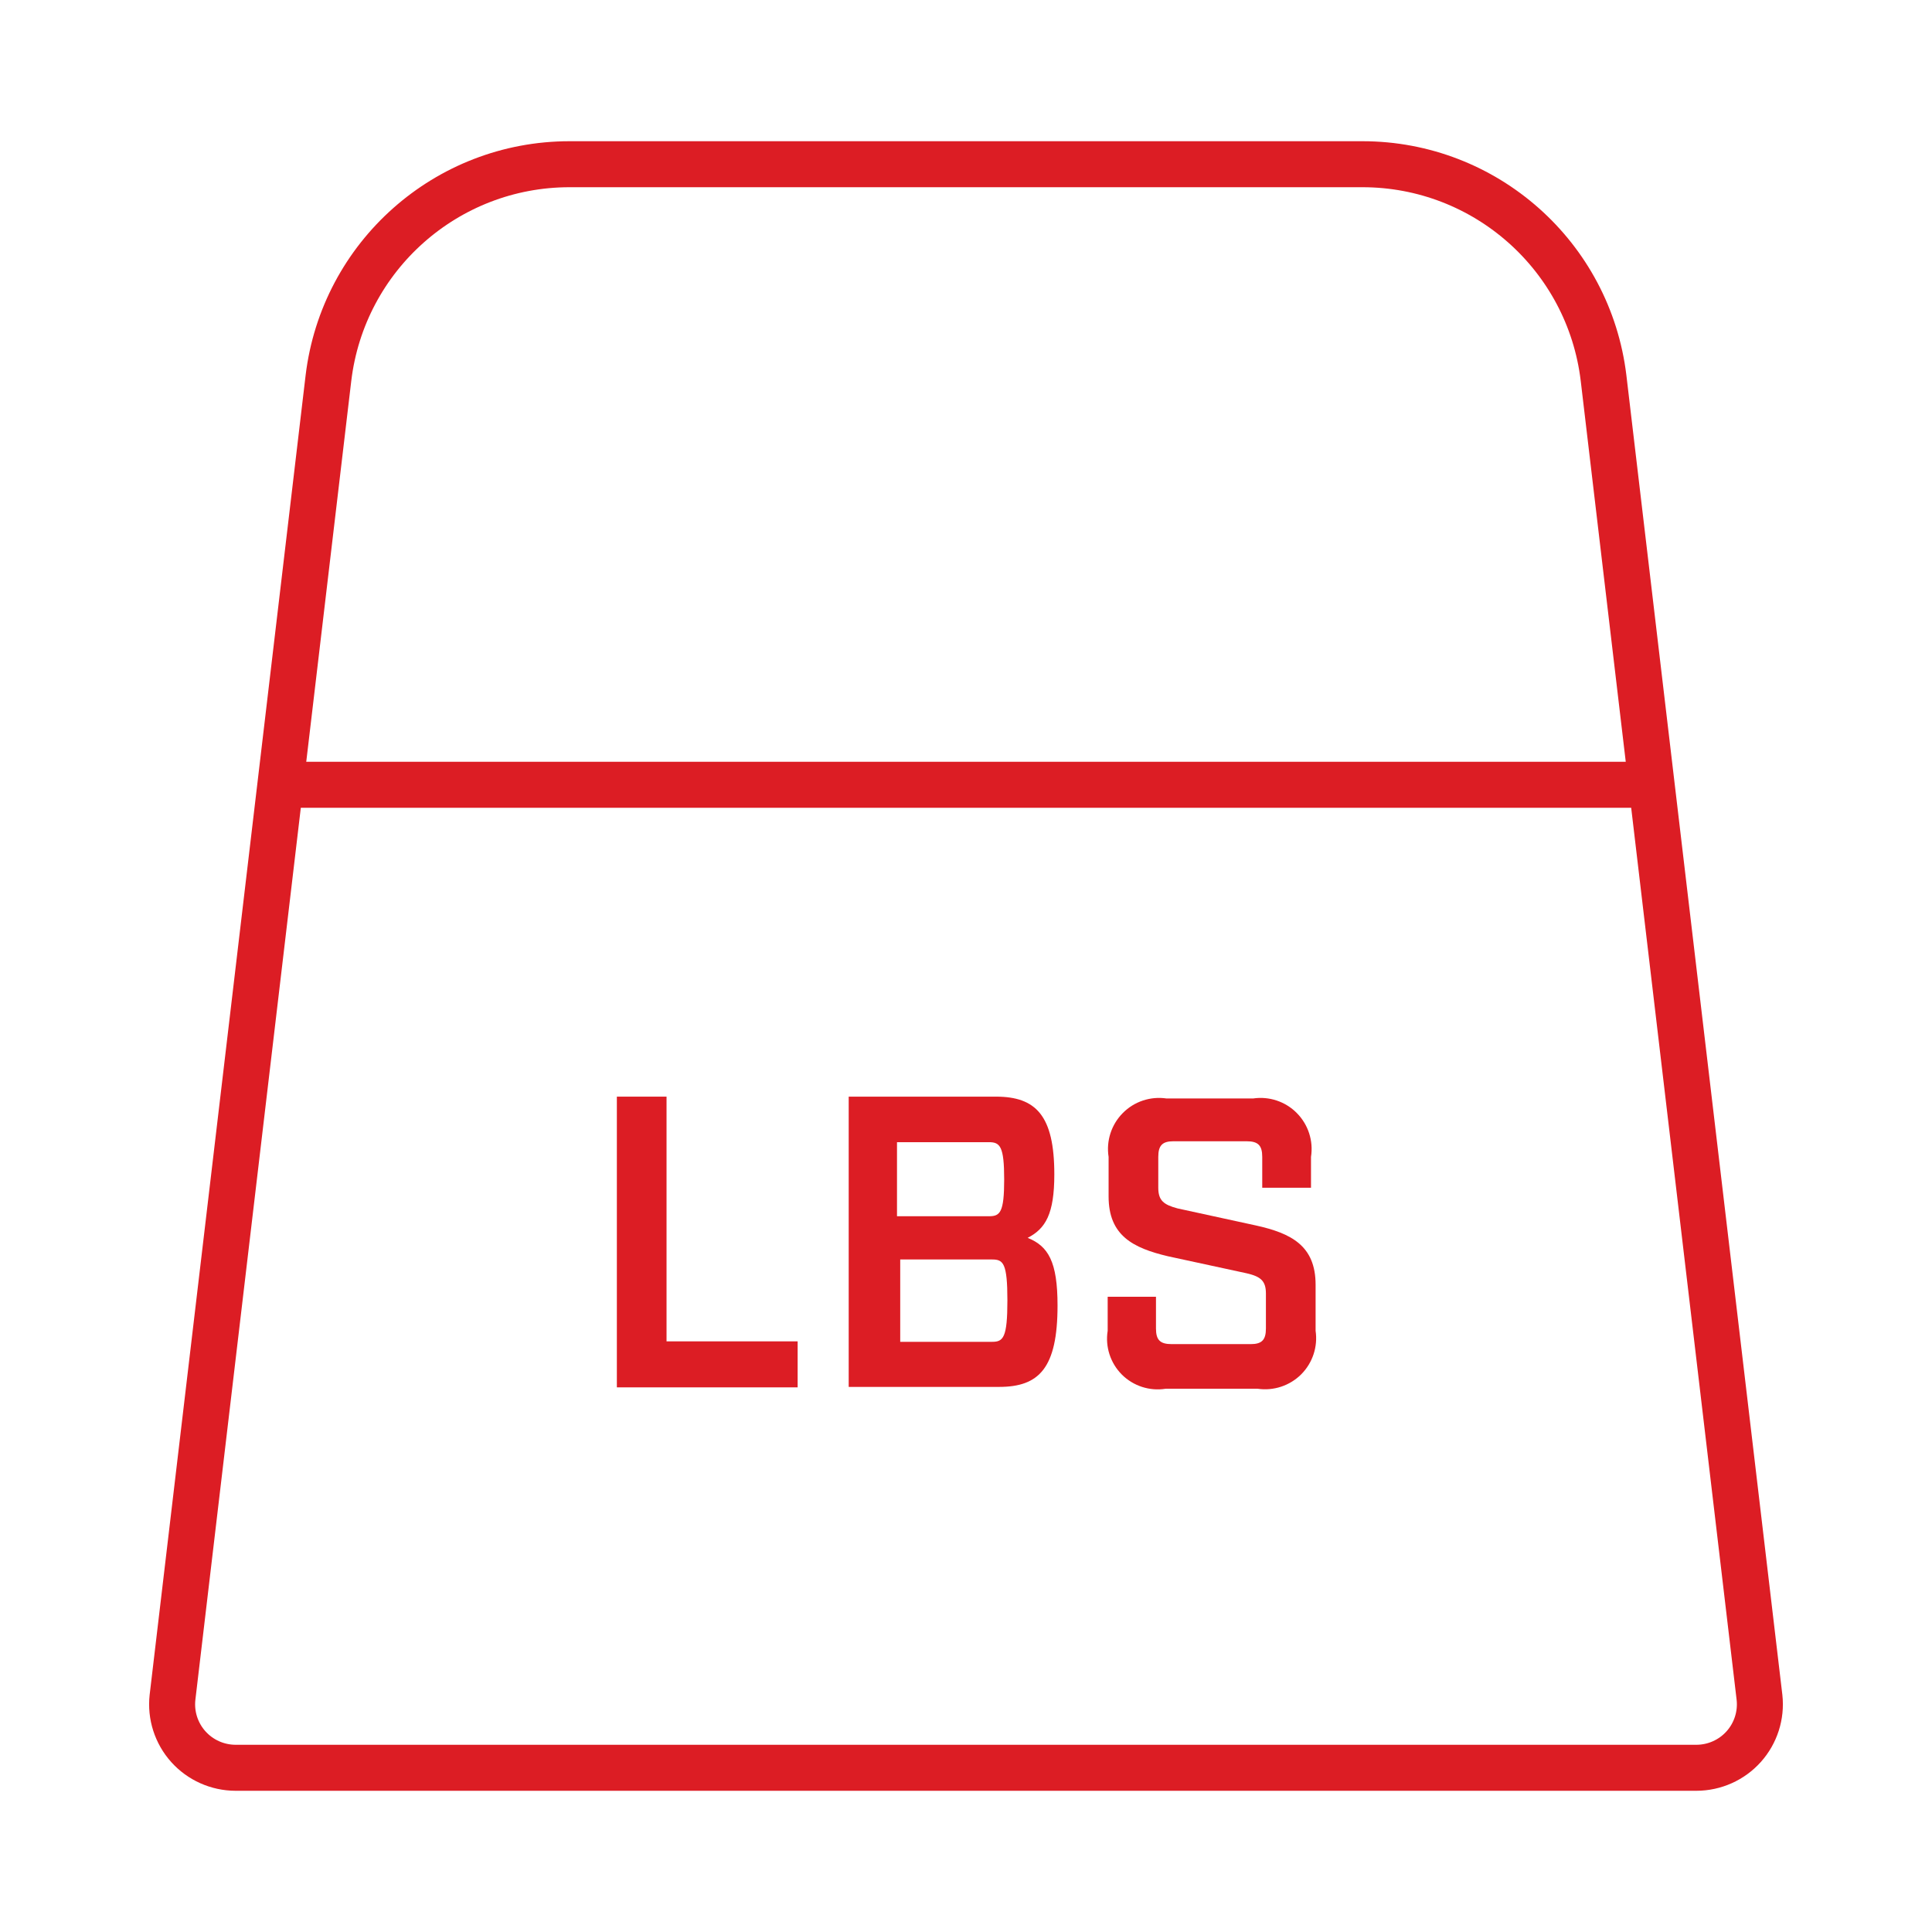<?xml version="1.0" encoding="UTF-8"?>
<svg width="42px" height="42px" viewBox="0 0 42 42" version="1.1" xmlns="http://www.w3.org/2000/svg" xmlns:xlink="http://www.w3.org/1999/xlink">
    <title>rooftop-tents</title>
    <g id="Page-1" stroke="none" stroke-width="1" fill="none" fill-rule="evenodd">
        <g id="rooftop-tents">
            <rect id="Rectangle" fill-rule="nonzero" x="0" y="0" width="42" height="42"></rect>
            <path d="M29.62,3.57 L12.38,3.57 C9.708,3.571 7.459,5.568 7.14,8.22 L3.75,36.9 C3.707,37.289 3.832,37.679 4.094,37.971 C4.355,38.262 4.728,38.429 5.12,38.43 L36.88,38.43 C37.272,38.429 37.645,38.262 37.906,37.971 C38.168,37.679 38.293,37.289 38.25,36.9 L34.86,8.22 C34.541,5.568 32.292,3.571 29.62,3.57 Z" id="Path" stroke="#DC1D24" stroke-linejoin="round"></path>
            <line x1="6.1" y1="17.06" x2="35.9" y2="17.06" id="Path" stroke="#DC1D24" stroke-linejoin="round"></line>
            <polygon id="Path" fill="#DC1D24" fill-rule="nonzero" points="14.49 23.84 14.49 29.16 17.34 29.16 17.34 30.16 13.41 30.16 13.41 23.84"></polygon>
            <path d="M21.65,23.84 C22.52,23.84 22.92,24.25 22.92,25.53 C22.92,26.39 22.73,26.71 22.34,26.91 C22.79,27.09 22.99,27.43 22.99,28.38 C22.99,29.74 22.59,30.15 21.72,30.15 L18.45,30.15 L18.45,23.84 L21.65,23.84 Z M21.5,26.44 C21.74,26.44 21.83,26.36 21.83,25.64 C21.83,24.92 21.74,24.83 21.5,24.83 L19.5,24.83 L19.5,26.44 L21.5,26.44 Z M21.57,29.17 C21.81,29.17 21.9,29.08 21.9,28.27 C21.9,27.46 21.81,27.38 21.57,27.38 L19.57,27.38 L19.57,29.17 L21.57,29.17 Z" id="Shape" fill="#DC1D24" fill-rule="nonzero"></path>
            <path d="M27.44,25.15 C27.44,24.9 27.35,24.81 27.1,24.81 L25.51,24.81 C25.27,24.81 25.18,24.9 25.18,25.15 L25.18,25.82 C25.18,26.1 25.3,26.19 25.6,26.27 L27.3,26.64 C28.07,26.81 28.6,27.08 28.6,27.93 L28.6,28.93 C28.651,29.277 28.535,29.628 28.287,29.877 C28.038,30.125 27.687,30.241 27.34,30.19 L25.34,30.19 C24.992,30.246 24.638,30.131 24.388,29.882 C24.139,29.632 24.024,29.278 24.08,28.93 L24.08,28.19 L25.13,28.19 L25.13,28.88 C25.13,29.13 25.22,29.22 25.47,29.22 L27.19,29.22 C27.43,29.22 27.52,29.13 27.52,28.88 L27.52,28.12 C27.52,27.84 27.4,27.75 27.1,27.68 L25.39,27.31 C24.63,27.13 24.1,26.86 24.1,26.01 L24.1,25.15 C24.045,24.801 24.16,24.447 24.409,24.196 C24.657,23.945 25.011,23.828 25.36,23.88 L27.24,23.88 C27.589,23.828 27.943,23.945 28.191,24.196 C28.44,24.447 28.555,24.801 28.5,25.15 L28.5,25.82 L27.44,25.82 L27.44,25.15 Z" id="Path" fill="#DC1D24" fill-rule="nonzero"></path>
        </g>
    </g>
</svg>